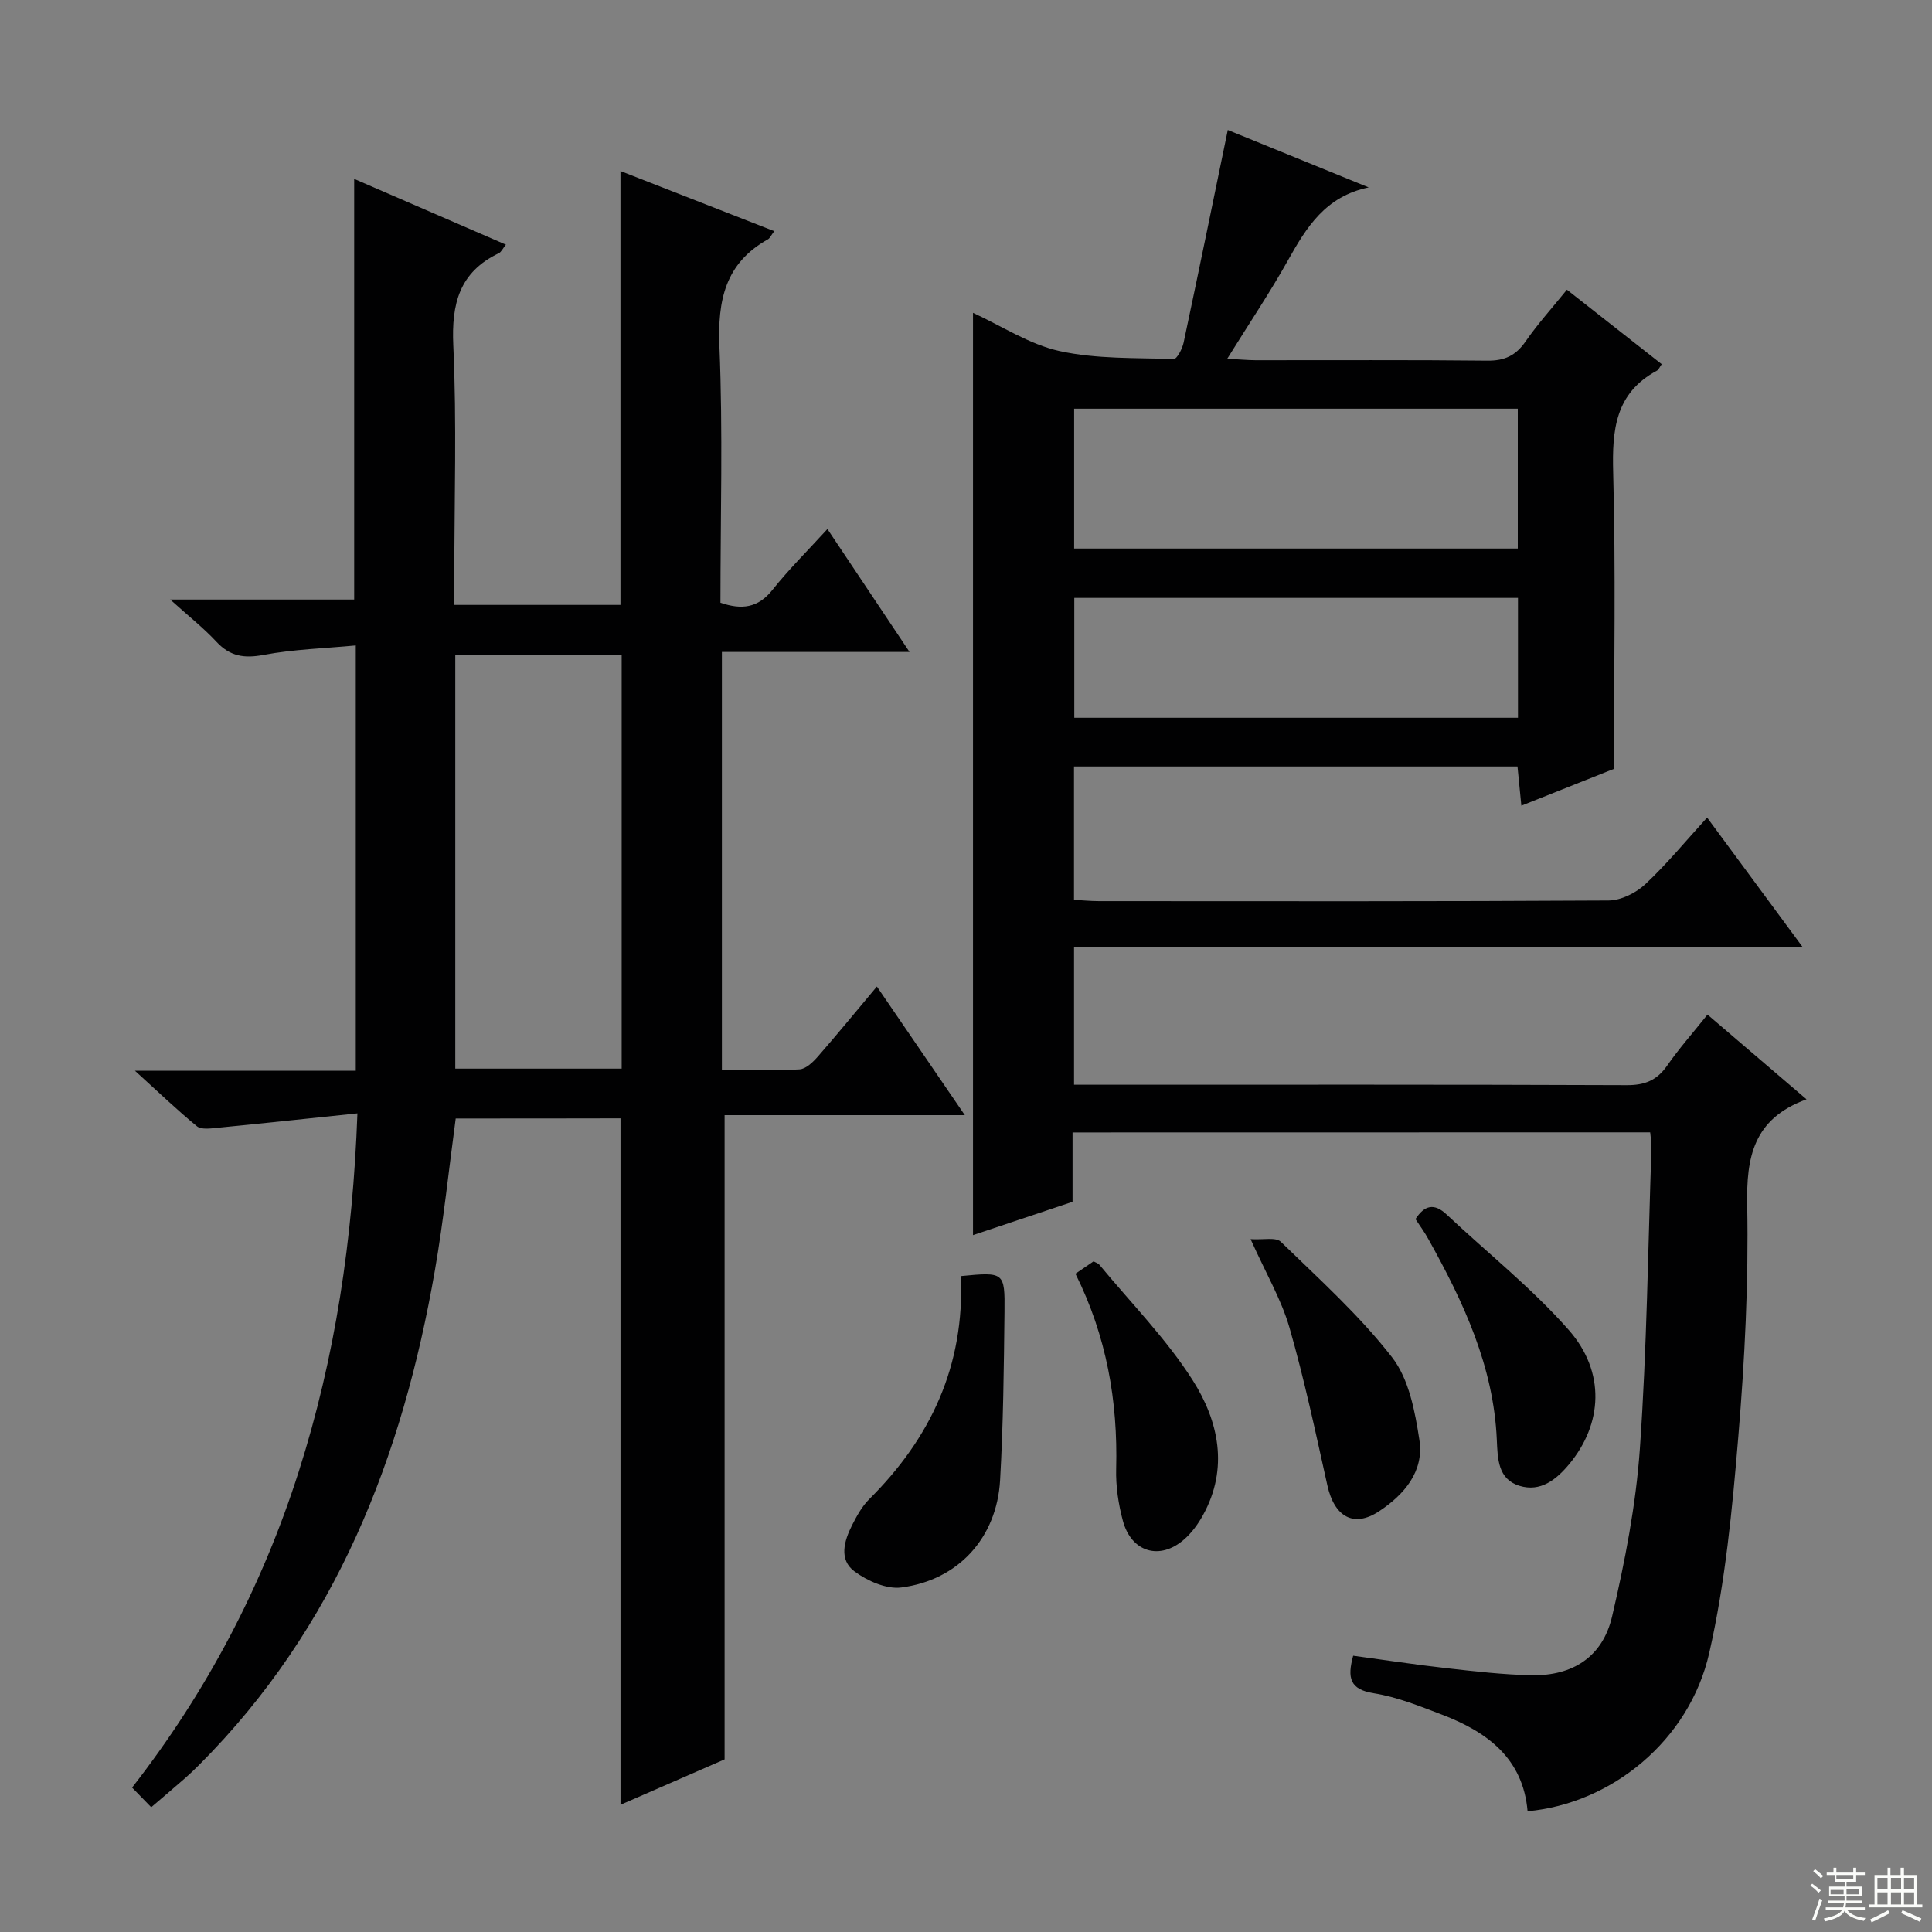 <svg enable-background="new 0 0 400 400" viewBox="0 0 400 400" xmlns="http://www.w3.org/2000/svg"><rect x="0" y="0" width="400" height="400" fill="#808080" stroke="none"/><g fill="#010102"><path d="m94.35 231.57c-1.42 10.49-2.5 21.03-4.31 31.45-6.7 38.62-20.46 73.95-48.74 102.31-.94.94-1.9 1.87-2.9 2.75-2.25 1.97-4.53 3.9-7.09 6.09-1.23-1.27-2.38-2.44-3.96-4.07 15.45-19.83 26.9-41.62 34.49-65.39 7.57-23.69 11.2-48.04 12.16-74.2-10.1 1.05-19.6 2.07-29.1 3-1.38.14-3.24.39-4.13-.33-4.06-3.32-7.85-6.97-12.84-11.5h45.73c0-29.42 0-58.18 0-88.05-6.43.61-12.85.79-19.09 1.96-4.04.76-6.95.3-9.77-2.73-2.66-2.86-5.77-5.31-9.56-8.73h38.09c0-29.14 0-57.84 0-87.09 10.27 4.45 20.65 8.94 31.41 13.61-.68.85-.96 1.53-1.46 1.77-8.17 3.92-9.83 10.44-9.43 19.1.73 15.96.21 31.98.21 47.98v5.74h34.4c0-29.75 0-59.45 0-89.83 10.59 4.14 21.11 8.26 31.84 12.45-.7.93-.91 1.47-1.31 1.69-8.85 4.94-10.43 12.61-10.04 22.19.73 17.62.21 35.29.21 53.05 4.37 1.49 7.76 1.12 10.76-2.65 3.4-4.27 7.31-8.14 11.39-12.61 5.65 8.45 11.04 16.53 17 25.45-13.31 0-25.94 0-38.85 0v86.55c5.5 0 10.79.18 16.06-.13 1.35-.08 2.83-1.53 3.85-2.7 4.04-4.62 7.93-9.39 12.18-14.45 6.02 8.8 11.81 17.27 18.21 26.63-17.22 0-33.54 0-49.74 0v133.38c-6.62 2.88-14.02 6.11-21.55 9.4 0-47.58 0-94.65 0-142.12-11.1.03-22.49.03-34.12.03zm34.36-10.32c0-28.73 0-57.16 0-85.65-11.66 0-23.03 0-34.45 0v85.65z"/><path d="m222.06 234.46v14.36c-6.86 2.3-13.6 4.55-20.61 6.9 0-63.75 0-127.06 0-190.95 5.97 2.74 11.7 6.55 17.95 7.92 7.63 1.67 15.71 1.38 23.61 1.64.66.02 1.77-2.1 2.04-3.37 3.07-14.43 6.02-28.88 9.15-44.05 9.3 3.79 19.23 7.84 29.17 11.89-8.94 1.85-12.88 8.25-16.7 15.08-3.72 6.65-7.99 13-12.58 20.39 2.48.13 4.17.3 5.85.31 16 .02 32-.09 48 .09 3.55.04 5.88-1.04 7.9-3.96 2.55-3.68 5.58-7.03 8.57-10.73 6.6 5.18 13.1 10.29 19.63 15.42-.42.58-.62 1.14-1.01 1.35-8.63 4.66-9.28 12.27-9.04 21.1.54 20.11.17 40.25.17 61.33-5.38 2.14-12.08 4.8-19.18 7.63-.3-3.05-.53-5.46-.8-8.12-30.69 0-61.1 0-91.82 0v27.61c1.68.09 3.44.27 5.19.27 35.16.02 70.33.08 105.49-.13 2.57-.02 5.66-1.56 7.6-3.37 4.47-4.18 8.38-8.96 12.8-13.8 6.52 8.84 12.8 17.35 19.74 26.76-50.84 0-100.67 0-150.81 0v28.55h5.44c36.33 0 72.66-.06 108.99.09 3.74.02 6.25-1 8.37-4.05 2.46-3.54 5.34-6.79 8.35-10.56 6.67 5.7 13.16 11.26 20.5 17.54-11.05 4.04-12.47 12-12.28 21.98.3 15.94-.51 31.95-1.84 47.85-1.25 15.01-2.69 30.16-6.02 44.8-4.12 18.14-20.22 31.18-37.61 32.77-.94-10.93-8.32-16.4-17.64-19.97-4.64-1.77-9.35-3.69-14.2-4.46-4.98-.79-5.52-3.18-4.27-7.77 6.49.88 12.99 1.87 19.51 2.6 5.78.65 11.58 1.32 17.39 1.44 8.53.17 14.74-3.79 16.7-12.15 2.67-11.43 4.94-23.1 5.76-34.78 1.45-20.73 1.68-41.55 2.4-62.34.03-.95-.16-1.91-.27-3.13-39.84.02-79.41.02-119.59.02zm92.18-149.84c-30.88 0-61.4 0-91.85 0v28.95h91.85c0-9.82 0-19.38 0-28.95zm.04 63.99c0-8.43 0-16.49 0-24.82-30.84 0-61.38 0-91.86 0v24.82z"/><path d="m198.94 264.2c8.95-.86 9.12-.85 9.03 7.39-.13 11.62-.25 23.26-.91 34.86-.68 11.93-8.65 20.7-20.45 22.22-3.09.4-7.04-1.36-9.7-3.33-3.28-2.43-2.14-6.32-.5-9.56.97-1.91 2.05-3.89 3.54-5.38 12.75-12.66 19.79-27.68 18.99-46.2z"/><path d="m293.06 252.4c1.86-2.86 3.85-3.4 6.47-.93 8.45 7.95 17.64 15.23 25.26 23.89 7.68 8.73 7 19.47.09 27.78-2.66 3.2-5.94 5.83-10.3 4.48-4.47-1.39-4.5-5.6-4.68-9.51-.66-15.21-6.91-28.55-14.15-41.53-.78-1.44-1.77-2.78-2.69-4.18z"/><path d="m258.92 256.55c2.65.17 5.23-.45 6.25.54 7.95 7.73 16.29 15.23 23.05 23.94 3.49 4.49 4.74 11.18 5.65 17.09 1.01 6.52-3.16 11.35-8.36 14.78-5.24 3.46-9.24 1.15-10.69-5.36-2.44-10.94-4.76-21.94-7.86-32.7-1.68-5.81-4.86-11.19-8.04-18.29z"/><path d="m222.66 263.71c1.52-1.04 2.6-1.78 3.75-2.56.41.24.94.38 1.23.73 6.53 7.91 13.85 15.32 19.31 23.91 5.34 8.42 7.48 18.17 2.13 27.88-1.02 1.86-2.35 3.69-3.94 5.07-5.01 4.37-10.89 2.64-12.65-3.84-.94-3.48-1.5-7.22-1.4-10.81.36-14.02-1.98-27.43-8.43-40.38z"/></g><path d="m374.8 390.4.4-.4c.7.5 1.3 1 1.8 1.4l-.5.5c-.5-.6-1.1-1.1-1.7-1.5zm1 7.3-.6-.3c.5-1.4 1.1-2.8 1.5-4.3.2.1.4.2.6.3-.5 1.3-1 2.8-1.5 4.3zm-.4-10.3.4-.4c.4.3 1 .8 1.7 1.4l-.5.5c-.4-.5-1-1-1.6-1.5zm2.5.3h1.7v-1h.6v1h3.5v-1h.6v1h1.8v.5h-1.8v1.4h-2v1h3.2v2h-3.2v.9h3.3v.5h-3.4c0 .3-.1.6-.1.9h4v.5h-3.7c.7.9 1.9 1.5 3.8 1.7-.1.2-.2.4-.3.6-2.1-.4-3.5-1.1-4-2.1-.4 1-1.8 1.7-4 2.2-.1-.2-.2-.4-.3-.6 2.1-.4 3.4-1 3.8-1.8h-3.4v-.5h3.6c.1-.3.1-.6.2-.9h-3.3v-.5h3.4c0-.3 0-.6 0-.9h-3.2v-2h3.3v-1h-2.1v-1.4h-1.7v-.5zm1.1 3.5v1h2.7c0-.3 0-.4 0-.4 0-.1 0-.2 0-.2 0-.1 0-.2 0-.3h-2.7zm1.2-3v.9h3.5v-.9zm4.7 3h-2.6v.6.4h2.6z" fill="#fbfcfa"/><path d="m393.6 386.7h.6v1.5h2.7v6.1h1.1v.6h-11v-.6h1.1v-6.1h2.7v-1.5h.6v1.5h2.1v-1.5zm-2.7 8.8.4.6c-1.2.6-2.5 1.3-3.8 1.9-.1-.2-.2-.4-.3-.6 1.2-.6 2.5-1.2 3.7-1.9zm-2.2-6.7v2.4h2.1v-2.4zm0 3v2.5h2.1v-2.5zm2.8-3v2.4h2.1v-2.4zm0 3v2.5h2.1v-2.5zm6 6.1c-1.4-.7-2.7-1.3-3.9-1.8l.3-.6c1.5.6 2.7 1.2 3.9 1.7zm-1.2-9.1h-2.1v2.4h2.1zm-2.1 3v2.5h2.1v-2.5z" fill="#fbfcfa"/></svg>